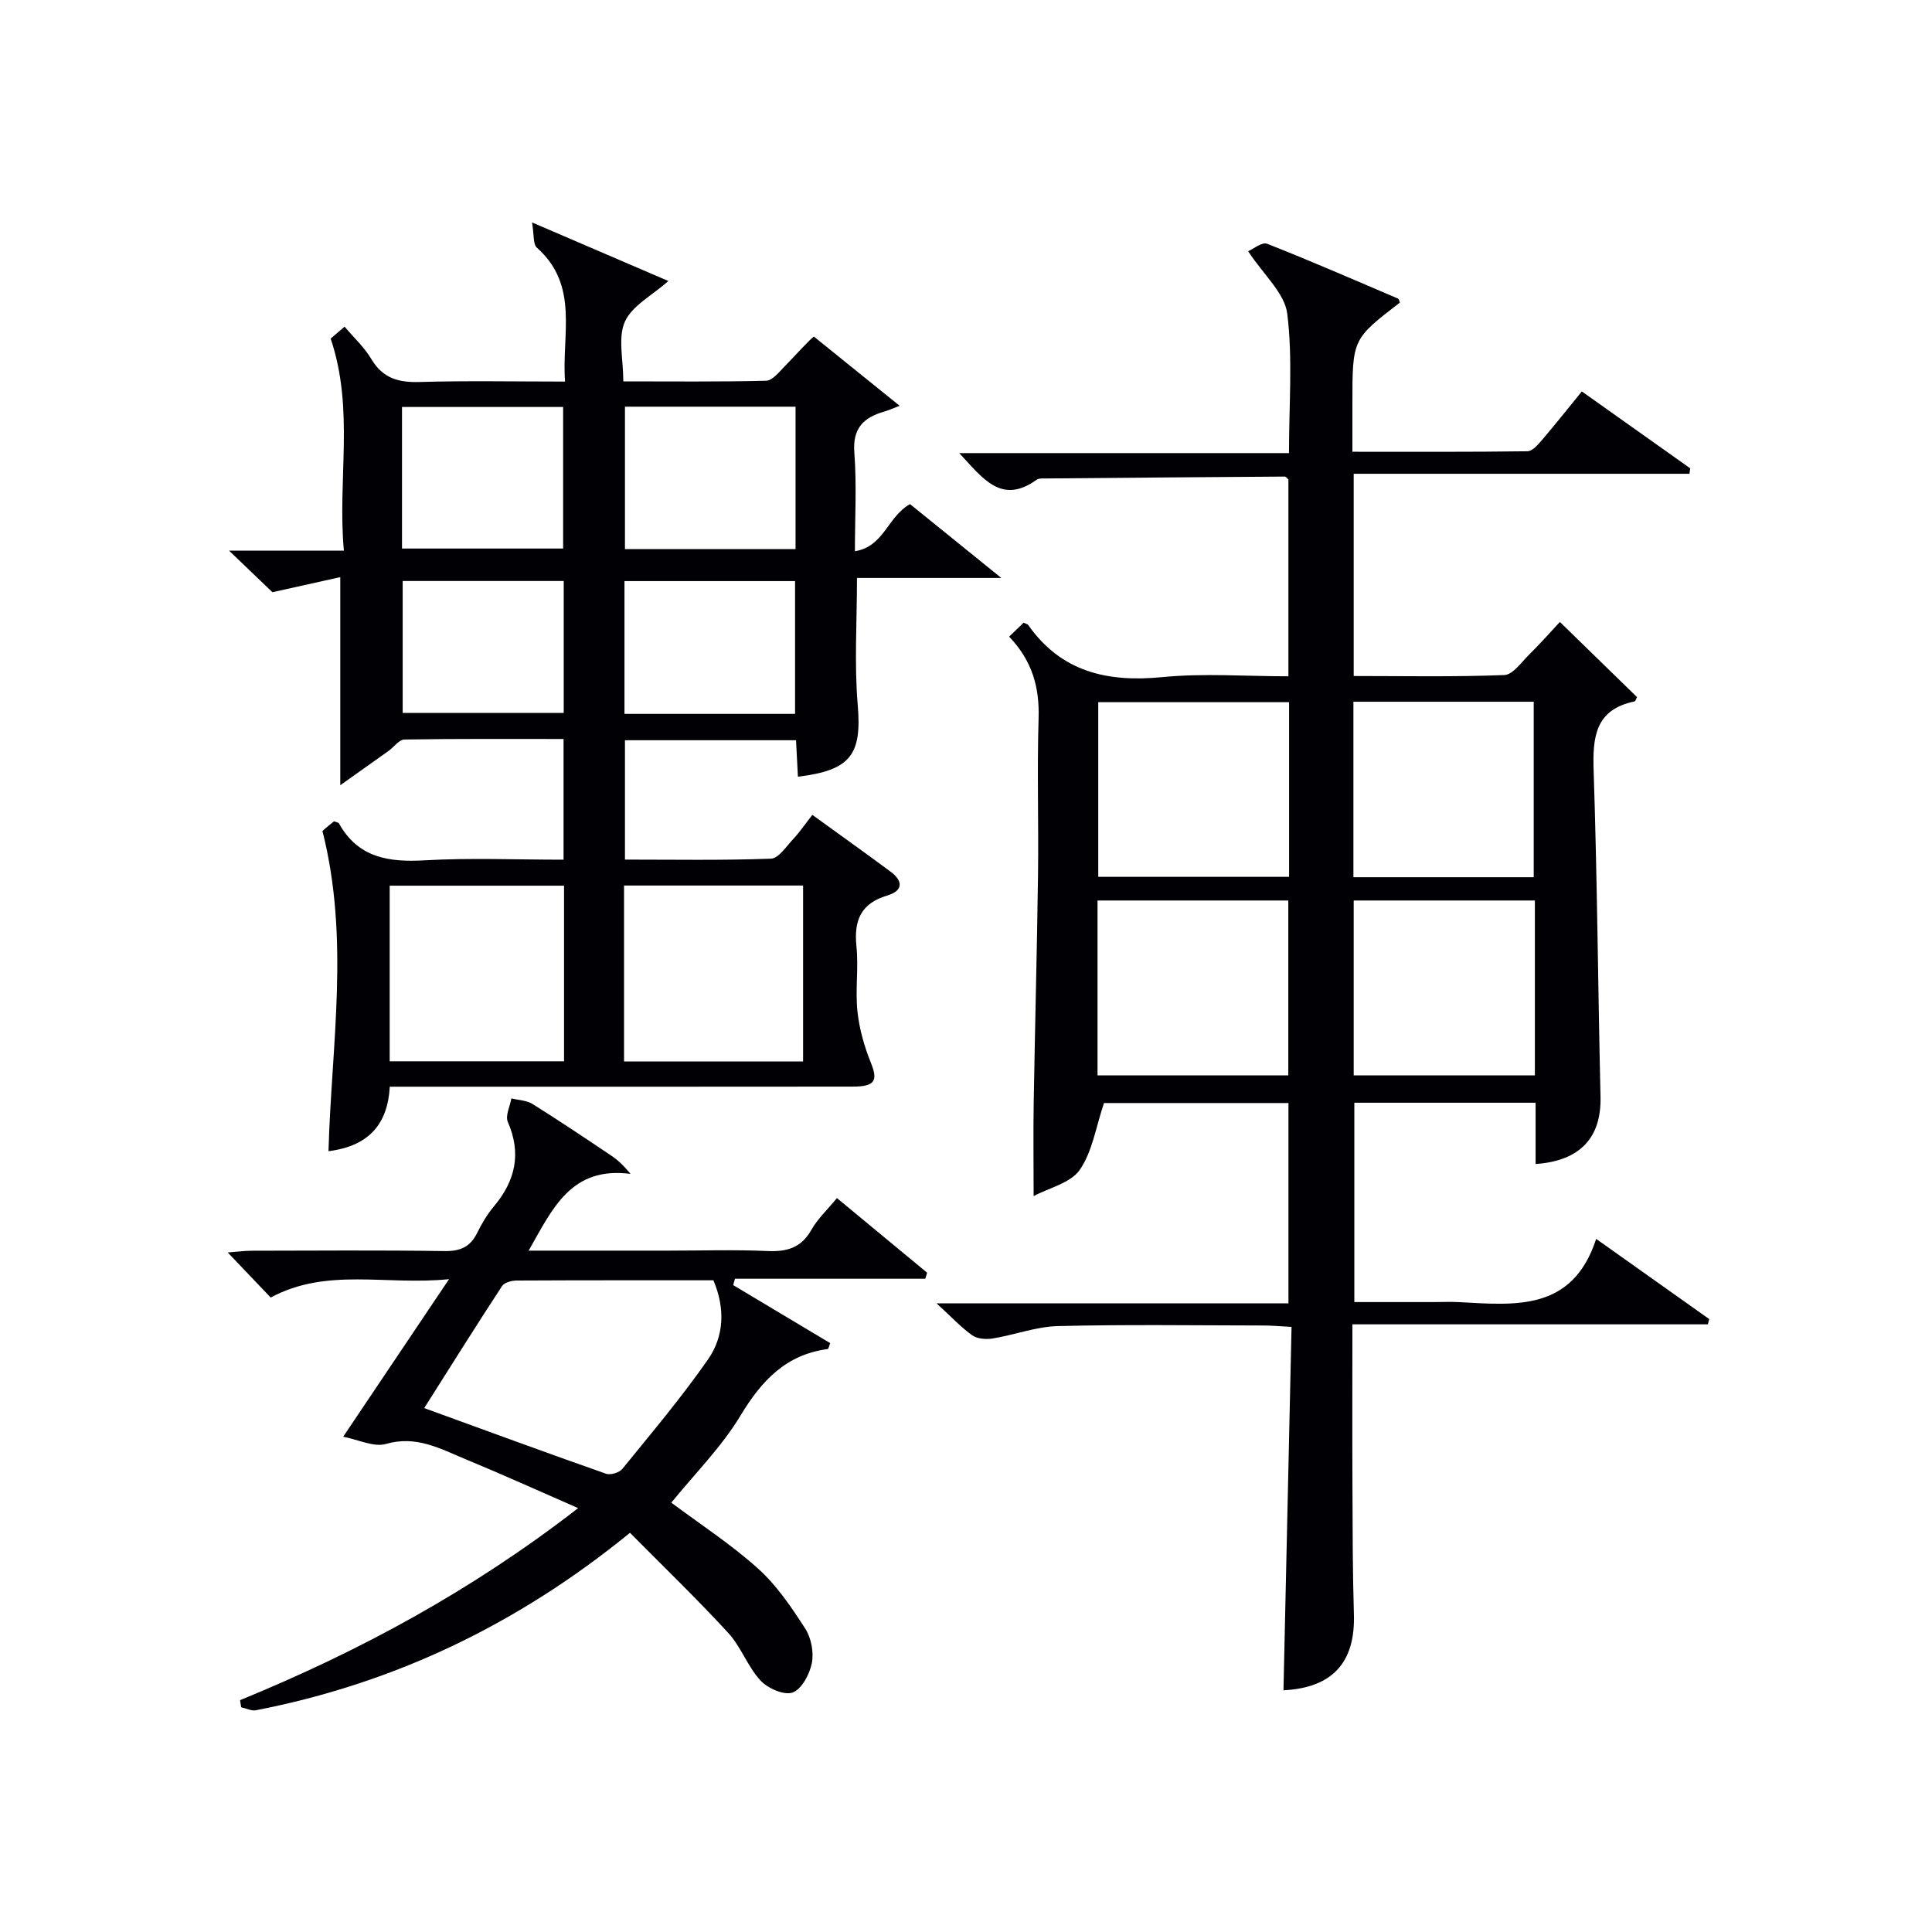 <svg enable-background="new 0 0 400 400" viewBox="0 0 400 400" xmlns="http://www.w3.org/2000/svg"><g fill="#010105"><path d="m330.47 256.5c8.6 6.1 16 11.35 23.4 16.6-.09.36-.18.73-.27 1.09-24.33 0-48.67 0-73.6 0 0 11.63-.04 22.56.01 33.5.04 8.83.03 17.66.3 26.49.32 10.02-4.43 15.25-14.58 15.78.55-24.88 1.1-49.77 1.67-75.24-2.37-.12-4.12-.29-5.86-.29-14.16-.02-28.33-.23-42.49.12-4.52.11-8.99 1.83-13.53 2.57-1.36.22-3.16.09-4.21-.65-2.28-1.6-4.21-3.7-7.4-6.62h72.85c0-14.25 0-27.69 0-41.48-13.07 0-26.11 0-38.19 0-1.68 4.96-2.4 10.07-5.03 13.85-1.9 2.73-6.33 3.7-9.54 5.42 0-7.02-.09-13.27.02-19.51.26-15.64.68-31.29.89-46.93.14-10.83-.21-21.67.12-32.49.19-6.34-1.25-11.82-6.1-16.9 1.12-1.08 2.13-2.05 3-2.89.64.3.84.33.92.44 6.87 9.79 16.43 11.94 27.8 10.83 8.54-.84 17.23-.17 26.1-.17 0-13.89 0-27.33 0-40.77-.26-.2-.51-.58-.76-.58-16.47.11-32.94.24-49.41.39-.66.01-1.48-.07-1.96.27-7.3 5.24-11.11-.27-16.02-5.52h68.27c0-10.07.8-19.59-.36-28.87-.53-4.25-4.89-8.03-8.1-12.93 1.06-.44 2.88-1.96 3.94-1.54 9.1 3.58 18.07 7.5 27.07 11.34.22.09.29.54.42.83-9.84 7.57-9.84 7.57-9.84 20.89v10c12.32 0 24.28.06 36.23-.1 1.02-.01 2.17-1.34 2.99-2.29 2.81-3.29 5.49-6.68 8.28-10.1 7.55 5.35 14.99 10.64 22.44 15.92-.05.38-.11.75-.16 1.13-23.08 0-46.17 0-69.51 0v41.87c10.35 0 20.78.21 31.18-.2 1.79-.07 3.56-2.67 5.18-4.27 2.24-2.21 4.33-4.58 6.33-6.72 5.42 5.28 10.71 10.43 15.97 15.56-.2.36-.31.85-.51.89-8.2 1.7-8.71 7.44-8.47 14.46.74 22.46.9 44.94 1.42 67.41.19 8.42-4.19 13.26-13.44 13.91 0-4.14 0-8.25 0-12.69-12.62 0-24.87 0-37.53 0v41.27h16.22c1.83 0 3.67-.08 5.5.01 11.59.63 23.45 1.95 28.35-13.09zm-63.58-111.12c-13.5 0-26.53 0-39.51 0v36.16h39.51c0-12.19 0-23.99 0-36.16zm-39.66 77.27h39.5c0-12.27 0-24.18 0-36.21-13.29 0-26.32 0-39.5 0zm52.98-41.03h37.33c0-12.35 0-24.38 0-36.33-12.65 0-24.9 0-37.33 0zm37.57 4.82c-12.8 0-25.16 0-37.51 0v36.2h37.51c0-12.16 0-23.94 0-36.2z"/><path d="m165.2 160.81c-.13-2.44-.25-4.87-.39-7.55-11.81 0-23.42 0-35.42 0v24.71c10.02 0 20.13.18 30.22-.19 1.59-.06 3.19-2.54 4.61-4.06 1.35-1.44 2.47-3.09 3.97-5.01 5.51 3.99 10.88 7.82 16.17 11.74 2.64 1.95 2.66 3.97-.67 4.96-5.48 1.63-6.93 5.19-6.37 10.55.46 4.45-.27 9.03.21 13.48.39 3.62 1.43 7.28 2.8 10.66 1.46 3.61.82 4.86-3.68 4.87-22.33.03-44.67.01-67 .02-9.49 0-18.98 0-28.95 0-.43 7.8-4.39 12.31-12.69 13.35.61-22.01 4.43-43.81-1.24-66.25-.42.57-.18.12.17-.2.73-.67 1.52-1.27 2.22-1.85.46.19.9.23 1.02.44 3.97 7.12 10.28 8.07 17.75 7.64 9.44-.54 18.94-.13 28.75-.13 0-8.36 0-16.41 0-24.99-11.06 0-22-.07-32.95.11-1.11.02-2.17 1.56-3.28 2.36-3.09 2.21-6.2 4.41-10 7.1 0-15.04 0-28.44 0-43.08-4.7 1.04-9.36 2.08-14.05 3.12-2.46-2.36-5.4-5.18-8.97-8.6h23.77c-1.37-14.7 2.23-29.16-2.74-43.91.5-.43 1.58-1.35 2.88-2.47 2 2.37 4.13 4.31 5.53 6.69 2.35 3.97 5.59 4.9 9.97 4.77 9.79-.29 19.62-.09 30.15-.09-.75-9.71 3.02-19.85-5.85-27.74-.79-.71-.54-2.59-.99-5.21 10.17 4.37 18.94 8.14 28.23 12.13-3.39 3.01-7.52 5.11-9 8.41-1.48 3.31-.33 7.8-.33 12.37 10.03 0 19.8.11 29.57-.13 1.28-.03 2.64-1.75 3.75-2.89 2.66-2.73 5.19-5.58 6.13-6.26 5.73 4.62 11.46 9.24 17.77 14.34-1.79.68-2.49.99-3.22 1.2-4.28 1.23-6.56 3.46-6.17 8.5.51 6.59.12 13.25.12 20.41 6.06-.99 6.73-7.14 11.41-9.76 5.71 4.62 11.72 9.48 18.9 15.29-10.77 0-20.11 0-29.88 0 0 9.14-.57 17.75.15 26.26.87 10.24-1.36 13.56-12.38 14.89zm-36 58.95h37.07c0-12.3 0-24.35 0-36.42-12.54 0-24.76 0-37.07 0zm-12.42-36.39c-12.27 0-24.12 0-36.1 0v36.36h36.1c0-12.19 0-24.11 0-36.36zm12.61-99.17v29.49h35.32c0-9.93 0-19.61 0-29.49-11.86 0-23.43 0-35.32 0zm-46.16 29.37h33.36c0-10.05 0-19.74 0-29.31-11.32 0-22.23 0-33.36 0zm81.38 34.23c0-9.45 0-18.47 0-27.49-11.95 0-23.51 0-35.32 0v27.49zm-81.24-27.51v27.32h33.34c0-9.29 0-18.19 0-27.32-11.18 0-22.07 0-33.34 0z"/><path d="m49.7 352c24.7-10.11 47.97-22.68 70-39.76-8.22-3.59-15.68-6.97-23.25-10.1-5.24-2.16-10.23-5.02-16.53-3.19-2.51.73-5.71-.89-8.87-1.49 7.28-10.84 14.16-21.07 21.92-32.62-13.2 1.33-25.23-2.47-36.93 3.8-2.66-2.8-5.49-5.76-8.89-9.33 2.12-.16 3.5-.36 4.89-.36 13.33-.02 26.66-.13 39.99.07 3.27.05 5.33-.85 6.76-3.76.95-1.93 2.08-3.83 3.46-5.48 4.45-5.3 5.75-10.93 2.89-17.5-.56-1.28.45-3.23.74-4.87 1.47.37 3.16.4 4.39 1.17 5.5 3.44 10.89 7.06 16.28 10.68 1.32.88 2.5 1.97 4 3.78-12.34-1.6-16.14 7.19-21.1 15.89h28.97c6.83 0 13.67-.22 20.49.08 4.04.18 6.99-.67 9.09-4.4 1.28-2.27 3.28-4.13 5.28-6.56 6.33 5.24 12.5 10.35 18.67 15.45-.13.42-.25.83-.38 1.25-13.14 0-26.27 0-39.41 0-.12.44-.24.88-.36 1.32 6.71 4.01 13.42 8.02 20.07 12-.26.69-.34 1.21-.48 1.23-8.7 1.15-13.72 6.56-18.1 13.82-3.9 6.47-9.42 11.97-14.3 17.99 5.95 4.45 12.36 8.61 17.97 13.66 3.87 3.48 6.91 8 9.76 12.42 1.24 1.93 1.8 4.91 1.36 7.15-.46 2.3-2.11 5.41-3.99 6.08-1.76.63-5.14-.87-6.65-2.5-2.66-2.88-4.02-6.97-6.68-9.86-6.49-7.06-13.42-13.72-20.33-20.71-23.33 19.03-48.86 31.18-77.44 36.74-.94.18-2.03-.4-3.06-.62-.09-.5-.16-.98-.23-1.47zm38.13-60.47c13.37 4.86 25.47 9.32 37.64 13.59.93.33 2.75-.23 3.39-1.01 6.05-7.45 12.26-14.8 17.73-22.66 3.33-4.79 3.59-10.56 1.11-16.38-13.45 0-27.11-.02-40.76.05-1.03.01-2.52.41-3 1.15-5.42 8.28-10.67 16.66-16.11 25.26z"/></g></svg>